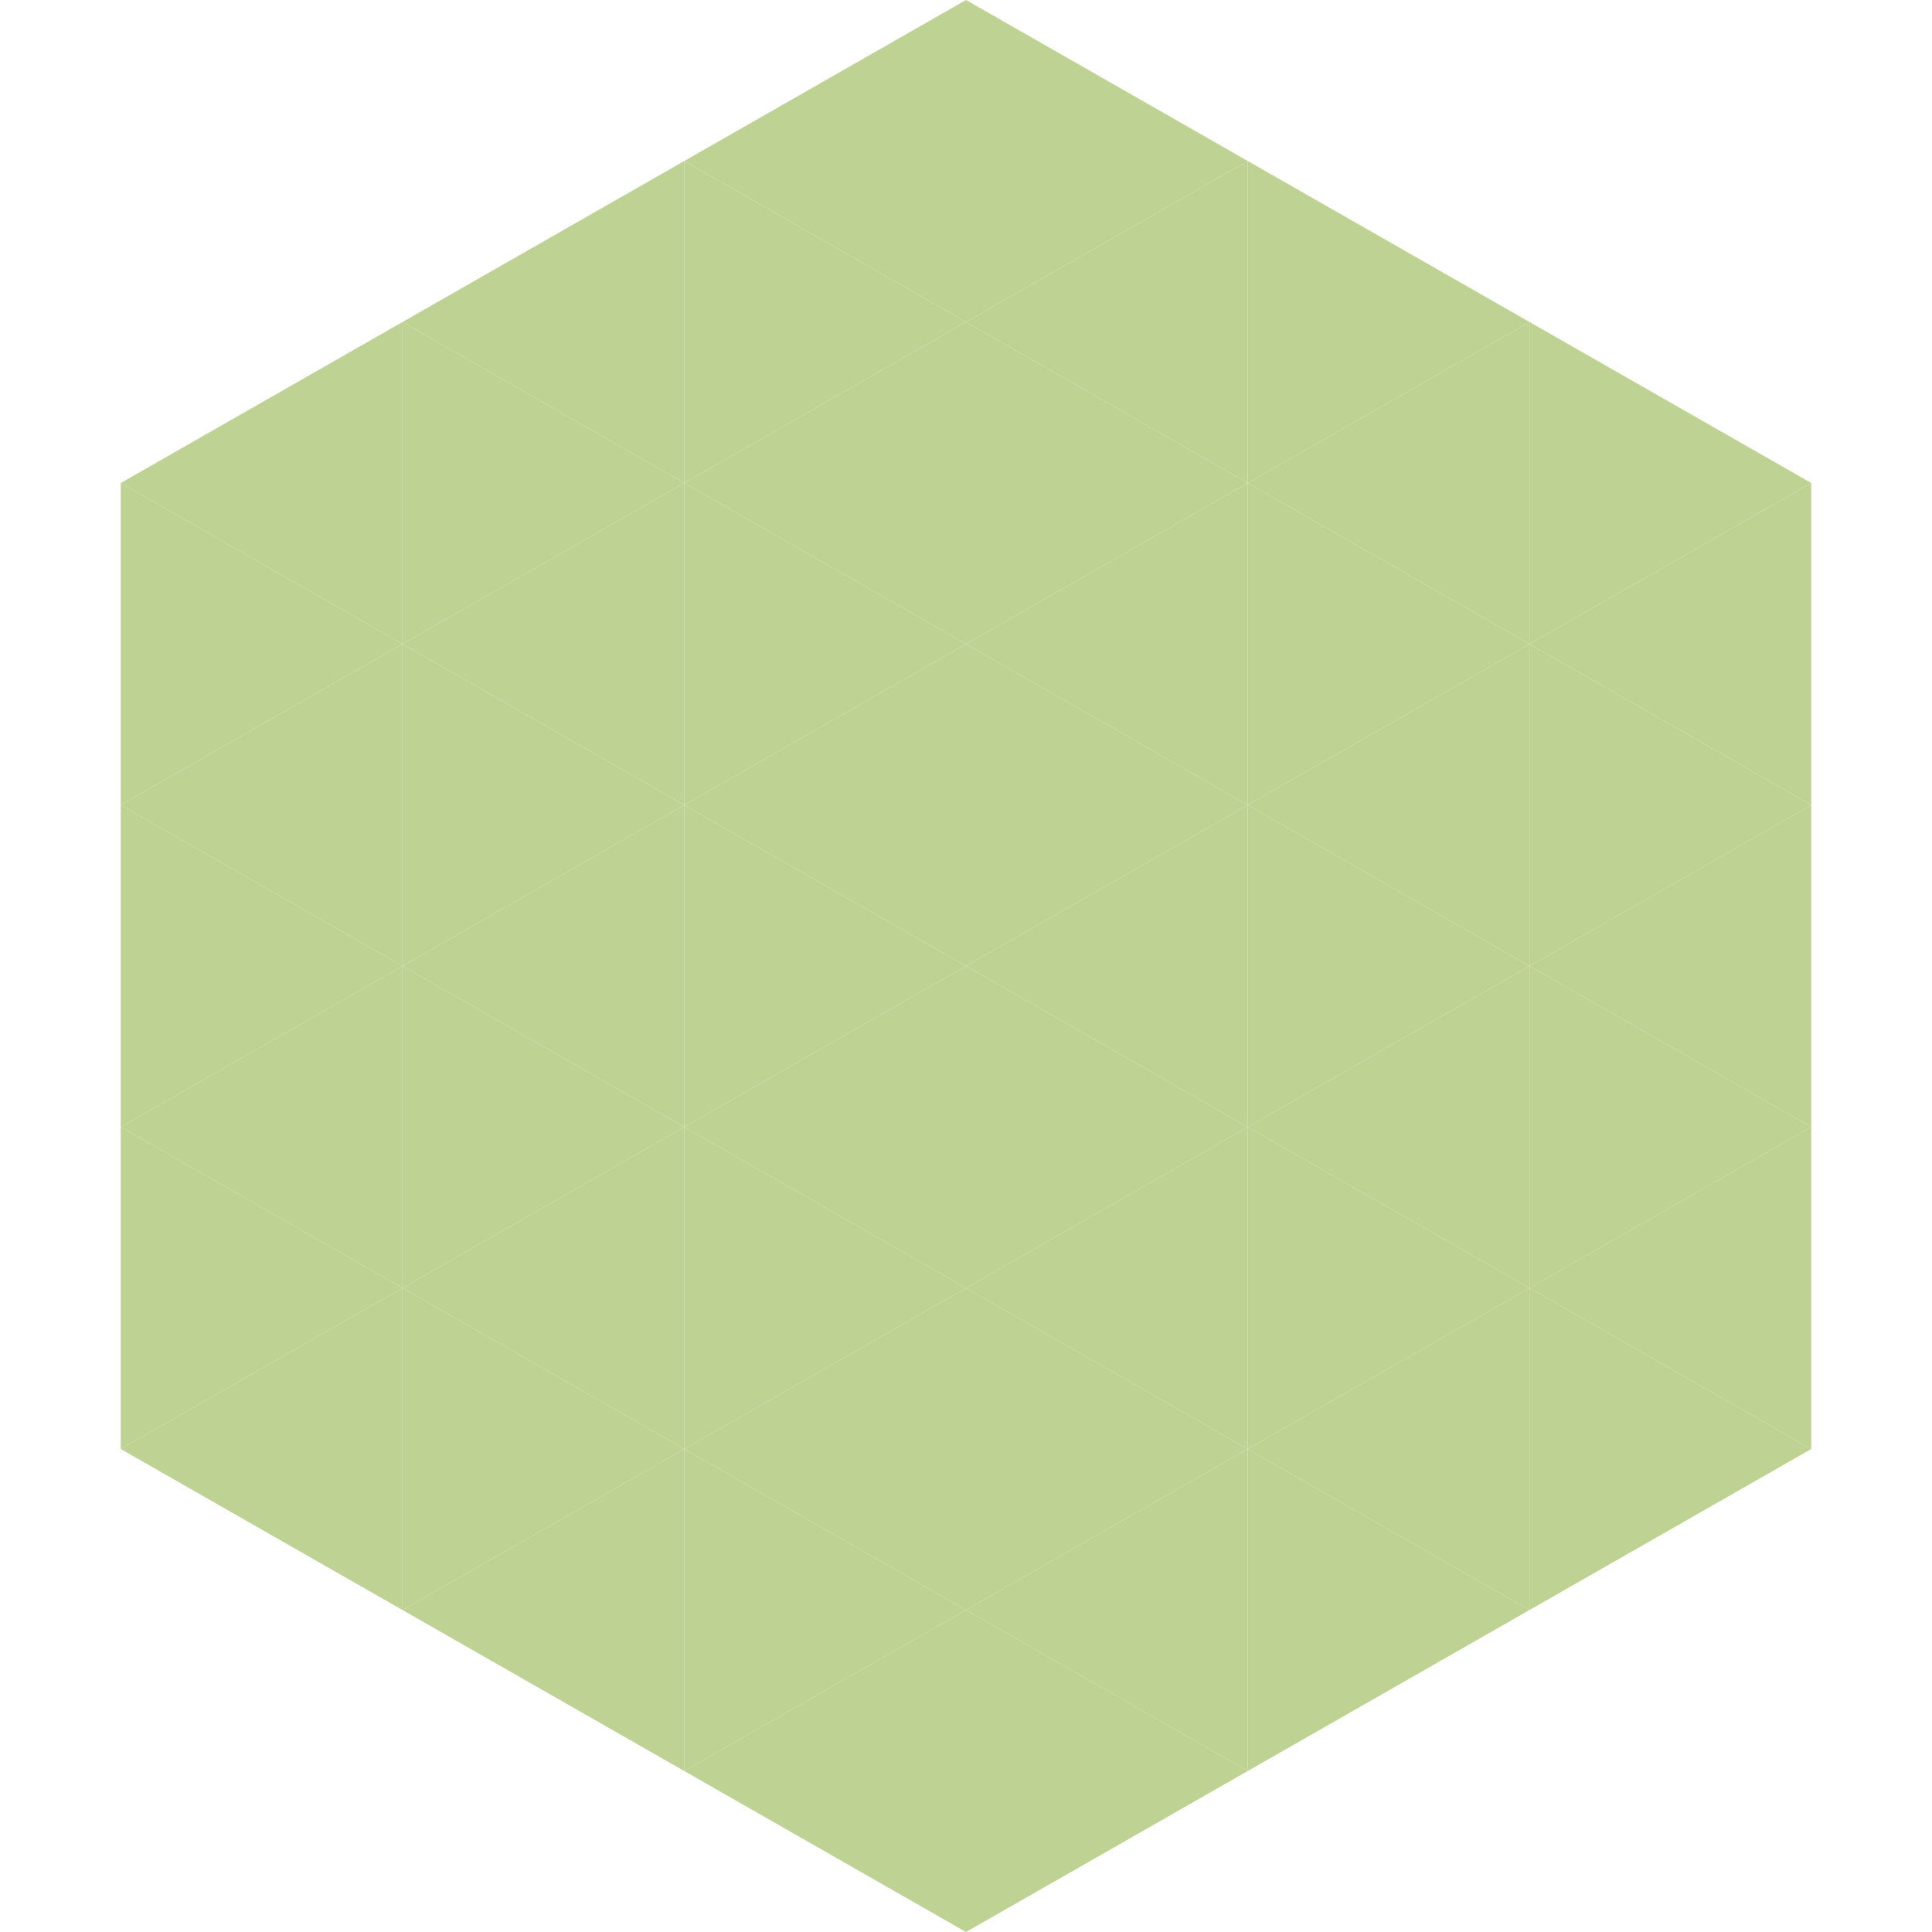 <?xml version="1.0"?>
<!-- Generated by SVGo -->
<svg width="240" height="240"
     xmlns="http://www.w3.org/2000/svg"
     xmlns:xlink="http://www.w3.org/1999/xlink">
<polygon points="50,40 15,60 50,80" style="fill:rgb(190,210,147)" />
<polygon points="190,40 225,60 190,80" style="fill:rgb(190,210,147)" />
<polygon points="15,60 50,80 15,100" style="fill:rgb(190,210,147)" />
<polygon points="225,60 190,80 225,100" style="fill:rgb(190,210,147)" />
<polygon points="50,80 15,100 50,120" style="fill:rgb(190,210,147)" />
<polygon points="190,80 225,100 190,120" style="fill:rgb(190,210,147)" />
<polygon points="15,100 50,120 15,140" style="fill:rgb(190,210,147)" />
<polygon points="225,100 190,120 225,140" style="fill:rgb(190,210,147)" />
<polygon points="50,120 15,140 50,160" style="fill:rgb(190,210,147)" />
<polygon points="190,120 225,140 190,160" style="fill:rgb(190,210,147)" />
<polygon points="15,140 50,160 15,180" style="fill:rgb(190,210,147)" />
<polygon points="225,140 190,160 225,180" style="fill:rgb(190,210,147)" />
<polygon points="50,160 15,180 50,200" style="fill:rgb(190,210,147)" />
<polygon points="190,160 225,180 190,200" style="fill:rgb(190,210,147)" />
<polygon points="15,180 50,200 15,220" style="fill:rgb(255,255,255); fill-opacity:0" />
<polygon points="225,180 190,200 225,220" style="fill:rgb(255,255,255); fill-opacity:0" />
<polygon points="50,0 85,20 50,40" style="fill:rgb(255,255,255); fill-opacity:0" />
<polygon points="190,0 155,20 190,40" style="fill:rgb(255,255,255); fill-opacity:0" />
<polygon points="85,20 50,40 85,60" style="fill:rgb(190,210,147)" />
<polygon points="155,20 190,40 155,60" style="fill:rgb(190,210,147)" />
<polygon points="50,40 85,60 50,80" style="fill:rgb(190,210,147)" />
<polygon points="190,40 155,60 190,80" style="fill:rgb(190,210,147)" />
<polygon points="85,60 50,80 85,100" style="fill:rgb(190,210,147)" />
<polygon points="155,60 190,80 155,100" style="fill:rgb(190,210,147)" />
<polygon points="50,80 85,100 50,120" style="fill:rgb(190,210,147)" />
<polygon points="190,80 155,100 190,120" style="fill:rgb(190,210,147)" />
<polygon points="85,100 50,120 85,140" style="fill:rgb(190,210,147)" />
<polygon points="155,100 190,120 155,140" style="fill:rgb(190,210,147)" />
<polygon points="50,120 85,140 50,160" style="fill:rgb(190,210,147)" />
<polygon points="190,120 155,140 190,160" style="fill:rgb(190,210,147)" />
<polygon points="85,140 50,160 85,180" style="fill:rgb(190,210,147)" />
<polygon points="155,140 190,160 155,180" style="fill:rgb(190,210,147)" />
<polygon points="50,160 85,180 50,200" style="fill:rgb(190,210,147)" />
<polygon points="190,160 155,180 190,200" style="fill:rgb(190,210,147)" />
<polygon points="85,180 50,200 85,220" style="fill:rgb(190,210,147)" />
<polygon points="155,180 190,200 155,220" style="fill:rgb(190,210,147)" />
<polygon points="120,0 85,20 120,40" style="fill:rgb(190,210,147)" />
<polygon points="120,0 155,20 120,40" style="fill:rgb(190,210,147)" />
<polygon points="85,20 120,40 85,60" style="fill:rgb(190,210,147)" />
<polygon points="155,20 120,40 155,60" style="fill:rgb(190,210,147)" />
<polygon points="120,40 85,60 120,80" style="fill:rgb(190,210,147)" />
<polygon points="120,40 155,60 120,80" style="fill:rgb(190,210,147)" />
<polygon points="85,60 120,80 85,100" style="fill:rgb(190,210,147)" />
<polygon points="155,60 120,80 155,100" style="fill:rgb(190,210,147)" />
<polygon points="120,80 85,100 120,120" style="fill:rgb(190,210,147)" />
<polygon points="120,80 155,100 120,120" style="fill:rgb(190,210,147)" />
<polygon points="85,100 120,120 85,140" style="fill:rgb(190,210,147)" />
<polygon points="155,100 120,120 155,140" style="fill:rgb(190,210,147)" />
<polygon points="120,120 85,140 120,160" style="fill:rgb(190,210,147)" />
<polygon points="120,120 155,140 120,160" style="fill:rgb(190,210,147)" />
<polygon points="85,140 120,160 85,180" style="fill:rgb(190,210,147)" />
<polygon points="155,140 120,160 155,180" style="fill:rgb(190,210,147)" />
<polygon points="120,160 85,180 120,200" style="fill:rgb(190,210,147)" />
<polygon points="120,160 155,180 120,200" style="fill:rgb(190,210,147)" />
<polygon points="85,180 120,200 85,220" style="fill:rgb(190,210,147)" />
<polygon points="155,180 120,200 155,220" style="fill:rgb(190,210,147)" />
<polygon points="120,200 85,220 120,240" style="fill:rgb(190,210,147)" />
<polygon points="120,200 155,220 120,240" style="fill:rgb(190,210,147)" />
<polygon points="85,220 120,240 85,260" style="fill:rgb(255,255,255); fill-opacity:0" />
<polygon points="155,220 120,240 155,260" style="fill:rgb(255,255,255); fill-opacity:0" />
</svg>
